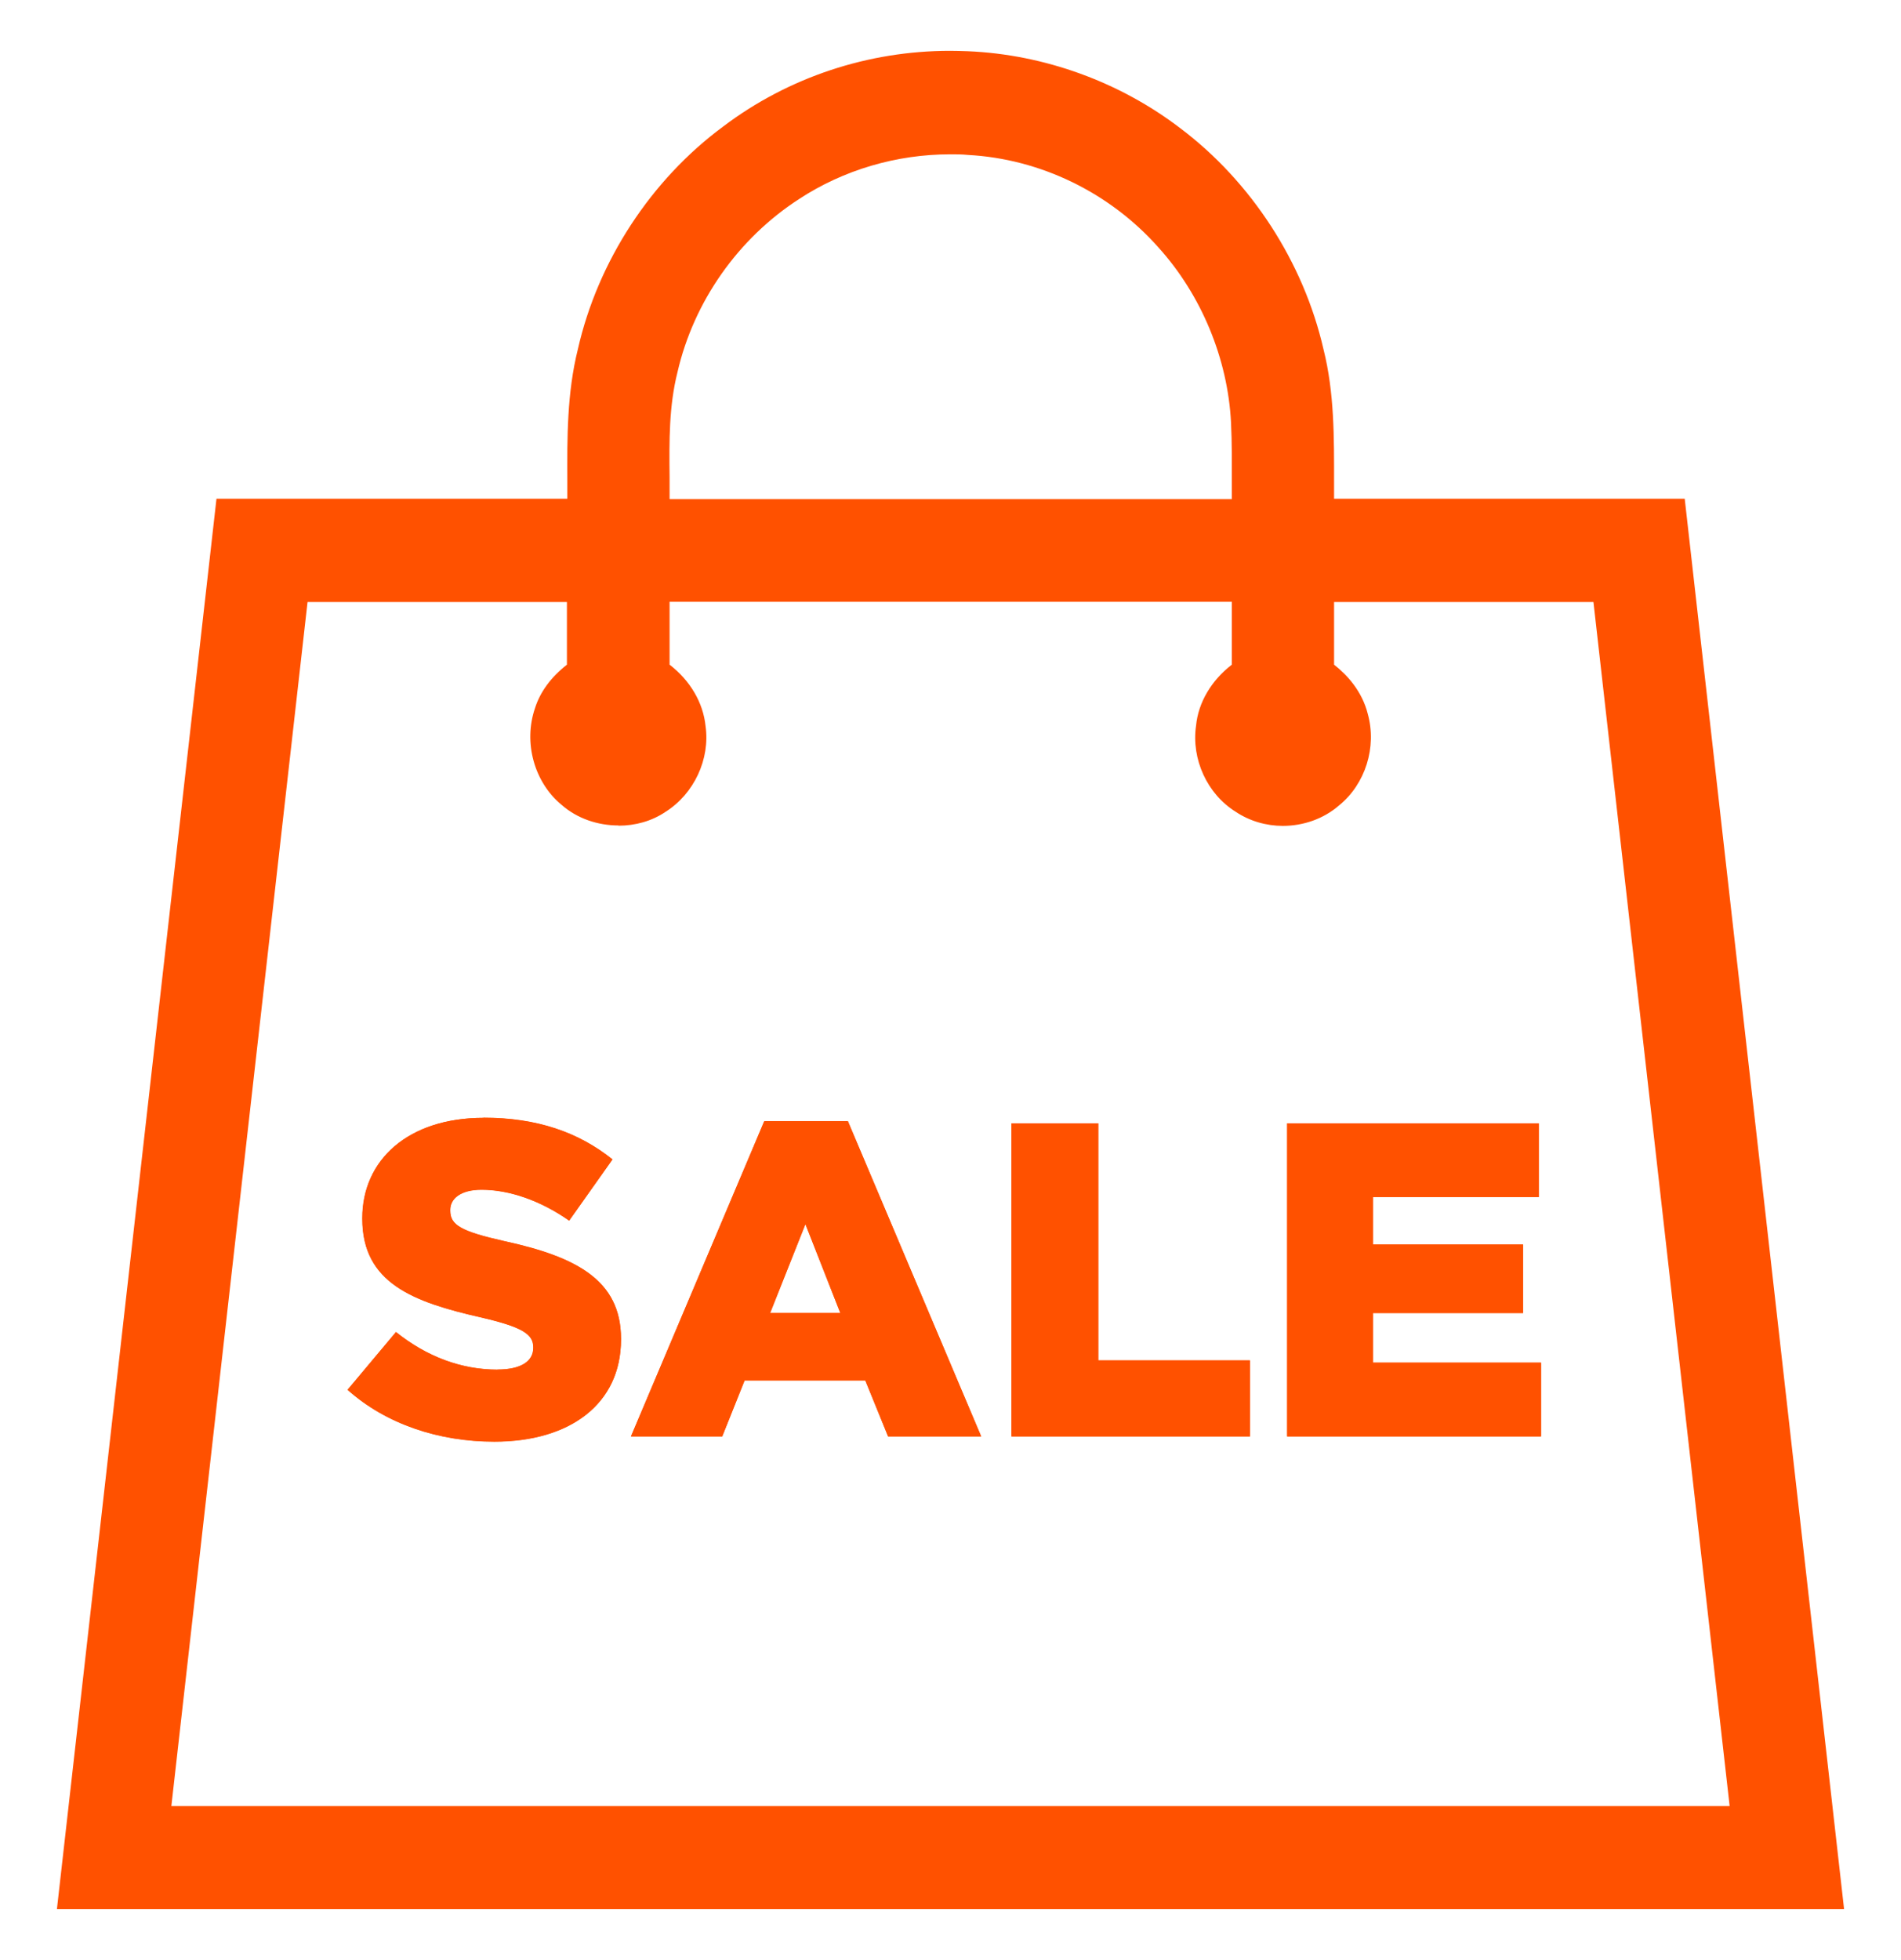 <?xml version="1.0" encoding="UTF-8"?><svg id="_レイヤー_2" xmlns="http://www.w3.org/2000/svg" viewBox="0 0 93.52 96.4"><defs><style>.cls-1{fill:#ff5100;}</style></defs><g id="_レイヤー_3"><g><g><path class="cls-1" d="M5.6,91.4L12.87,27.04c2.06,0,4.47,0,6.89,0,2.89,0,10.64,0,10.64,0v-3.37c-.01-1.99-.02-4.04,.44-5.9,.86-3.8,3.12-7.26,6.21-9.55,2.77-2.09,6.19-3.23,9.67-3.23,.26,0,.52,0,.77,.02,3.27,.14,6.48,1.3,9.05,3.28,3.04,2.29,5.27,5.73,6.12,9.44,.47,1.89,.46,3.94,.45,5.93v3.37s7.75,0,7.75,0h9.77s7.27,64.37,7.27,64.37H5.6Zm.04-.07H87.88l-.31-2.78c-2.23-19.74-4.46-39.48-6.7-59.22l-.25-2.22h-17.49v6.79s.95,.75,.95,.75c.42,.34,.69,.7,.78,1.08,.2,.73-.04,1.52-.56,1.94-.35,.3-.76,.45-1.19,.45-.35,0-.67-.09-.94-.27-.63-.4-.97-1.14-.87-1.8v-.1c.06-.45,.35-.91,.82-1.28l.97-.75v-6.82H30.43v6.82l.97,.75c.47,.36,.76,.84,.81,1.31v.1c.11,.65-.24,1.38-.82,1.74-.3,.2-.63,.29-.97,.29h0c-.44,0-.87-.15-1.16-.4-.6-.49-.82-1.36-.58-2.05,.14-.46,.49-.79,.75-1l.95-.75v-6.79h-2.5c-3.57-.01-9.22-.01-12.77-.01h-2.23L5.63,91.33ZM37.87,7.74c-3.5,2.29-6.04,5.93-6.98,10-.49,1.94-.47,3.88-.45,5.75,0,.35,0,.69,0,1.04v2.51s32.64,0,32.64,0v-3.22c.02-.97,.02-2.08-.03-3.17-.18-3.71-1.72-7.42-4.22-10.18-2.81-3.17-6.86-5.12-11.09-5.35-.32-.02-.66-.03-.99-.03-3.12,0-6.24,.93-8.81,2.61l-.07,.04Z"/><path class="cls-1" d="M46.73,2.5c-4.02,0-7.95,1.3-11.15,3.72-3.56,2.63-6.17,6.63-7.15,10.95-.54,2.16-.53,4.37-.52,6.51,0,.28,0,.57,0,.85-2.33,0-5.24,0-8.14,0-3.08,0-6.15,0-8.5,0h-.62S2.8,93.9,2.8,93.9H90.72l-7.84-69.37h-5.8c-2.01,0-4.15,0-6.19,0-1.89,0-3.71,0-5.26,0,0-.28,0-.57,0-.85,0-2.14,.02-4.35-.52-6.5-.98-4.28-3.55-8.24-7.04-10.87-2.98-2.28-6.69-3.63-10.45-3.79-.3-.01-.6-.02-.89-.02h0Zm-13.79,22.03c0-.36,0-.71,0-1.07-.02-1.8-.03-3.49,.39-5.16,.8-3.47,2.98-6.57,5.98-8.51h0c2.18-1.43,4.79-2.2,7.44-2.2,.29,0,.57,0,.86,.03,3.57,.19,6.98,1.85,9.37,4.54,2.12,2.34,3.42,5.48,3.58,8.62,.05,1,.04,2.04,.04,3.04,0,.24,0,.48,0,.73h-27.65Zm-2.51,16.08c.82,0,1.63-.22,2.31-.68,1.41-.89,2.2-2.6,1.97-4.22-.12-1.16-.76-2.24-1.77-3.02v-3.09h27.66v3.09c-1.01,.78-1.65,1.86-1.76,3-.24,1.65,.55,3.36,1.94,4.23,.7,.47,1.52,.7,2.33,.7,1,0,2-.34,2.77-1.01,1.29-1.05,1.86-2.86,1.41-4.49-.28-1.12-1.01-1.92-1.66-2.43v-1.03c0-.68,0-1.37,0-2.05h12.76c2.23,19.74,4.47,39.48,6.7,59.22H8.43L15.13,29.61c3.54,0,9.19,0,12.76,0v3.08c-.8,.63-1.32,1.35-1.57,2.14-.58,1.69-.04,3.64,1.3,4.75,.77,.68,1.79,1.02,2.81,1.02h0Z"/></g><g><path class="cls-1" d="M24.47,67.37c-1.78,0-3.48-.64-4.99-1.85l-2.38,2.84c1.89,1.69,4.49,2.55,7.22,2.55,3.74,0,6.23-1.87,6.23-5.02v-.04c0-2.88-2.2-4.03-5.74-4.8-2.13-.48-2.66-.79-2.66-1.5v-.04c0-.55,.51-.99,1.54-.99,1.36,0,2.9,.53,4.31,1.52l2.13-3.01c-1.67-1.34-3.72-2.05-6.34-2.05-3.7,0-5.96,2.07-5.96,4.93v.04c0,3.17,2.53,4.09,5.81,4.84,2.09,.48,2.6,.84,2.6,1.47v.04c0,.66-.62,1.06-1.76,1.06Z"/><path class="cls-1" d="M23.78,54.98c-3.7,0-5.96,2.07-5.96,4.93v.04c0,3.17,2.53,4.09,5.81,4.84,2.09,.48,2.6,.84,2.6,1.47v.04c0,.66-.62,1.06-1.76,1.06-1.78,0-3.48-.64-4.99-1.85l-2.38,2.84c1.89,1.69,4.49,2.55,7.22,2.55,3.74,0,6.23-1.87,6.23-5.02v-.04c0-2.88-2.2-4.03-5.74-4.8-2.13-.48-2.66-.79-2.66-1.5v-.04c0-.55,.51-.99,1.54-.99,1.36,0,2.9,.53,4.31,1.52l2.13-3.01c-1.67-1.34-3.72-2.05-6.34-2.05h0Z"/></g><g><path class="cls-1" d="M36.63,67.9h5.94l1.12,2.75h4.58l-6.56-15.51h-4.11l-6.56,15.51h4.49l1.1-2.75Zm2.99-7.7l1.72,4.38h-3.45l1.74-4.38Z"/><path class="cls-1" d="M41.71,55.14h-4.11l-6.56,15.51h4.49l1.1-2.75h5.94l1.12,2.75h4.58l-6.56-15.51h0Zm-3.83,9.44l1.74-4.38,1.72,4.38h-3.45Z"/></g><g><polygon class="cls-1" points="61.49 66.91 54.03 66.91 54.03 55.25 49.76 55.25 49.76 70.65 61.49 70.65 61.49 66.91"/><polygon class="cls-1" points="54.03 55.25 49.76 55.25 49.76 70.65 61.49 70.65 61.49 66.91 54.03 66.91 54.03 55.25 54.03 55.25"/></g><g><polygon class="cls-1" points="75.81 67.02 67.54 67.02 67.54 64.58 74.93 64.58 74.93 61.21 67.54 61.21 67.54 58.88 75.7 58.88 75.7 55.25 63.32 55.25 63.32 70.65 75.81 70.65 75.81 67.02"/><polygon class="cls-1" points="75.7 55.25 63.32 55.25 63.32 70.65 75.81 70.65 75.81 67.02 67.54 67.02 67.54 64.58 74.93 64.58 74.93 61.21 67.54 61.21 67.54 58.88 75.7 58.88 75.7 55.25 75.7 55.25"/></g></g></g></svg>